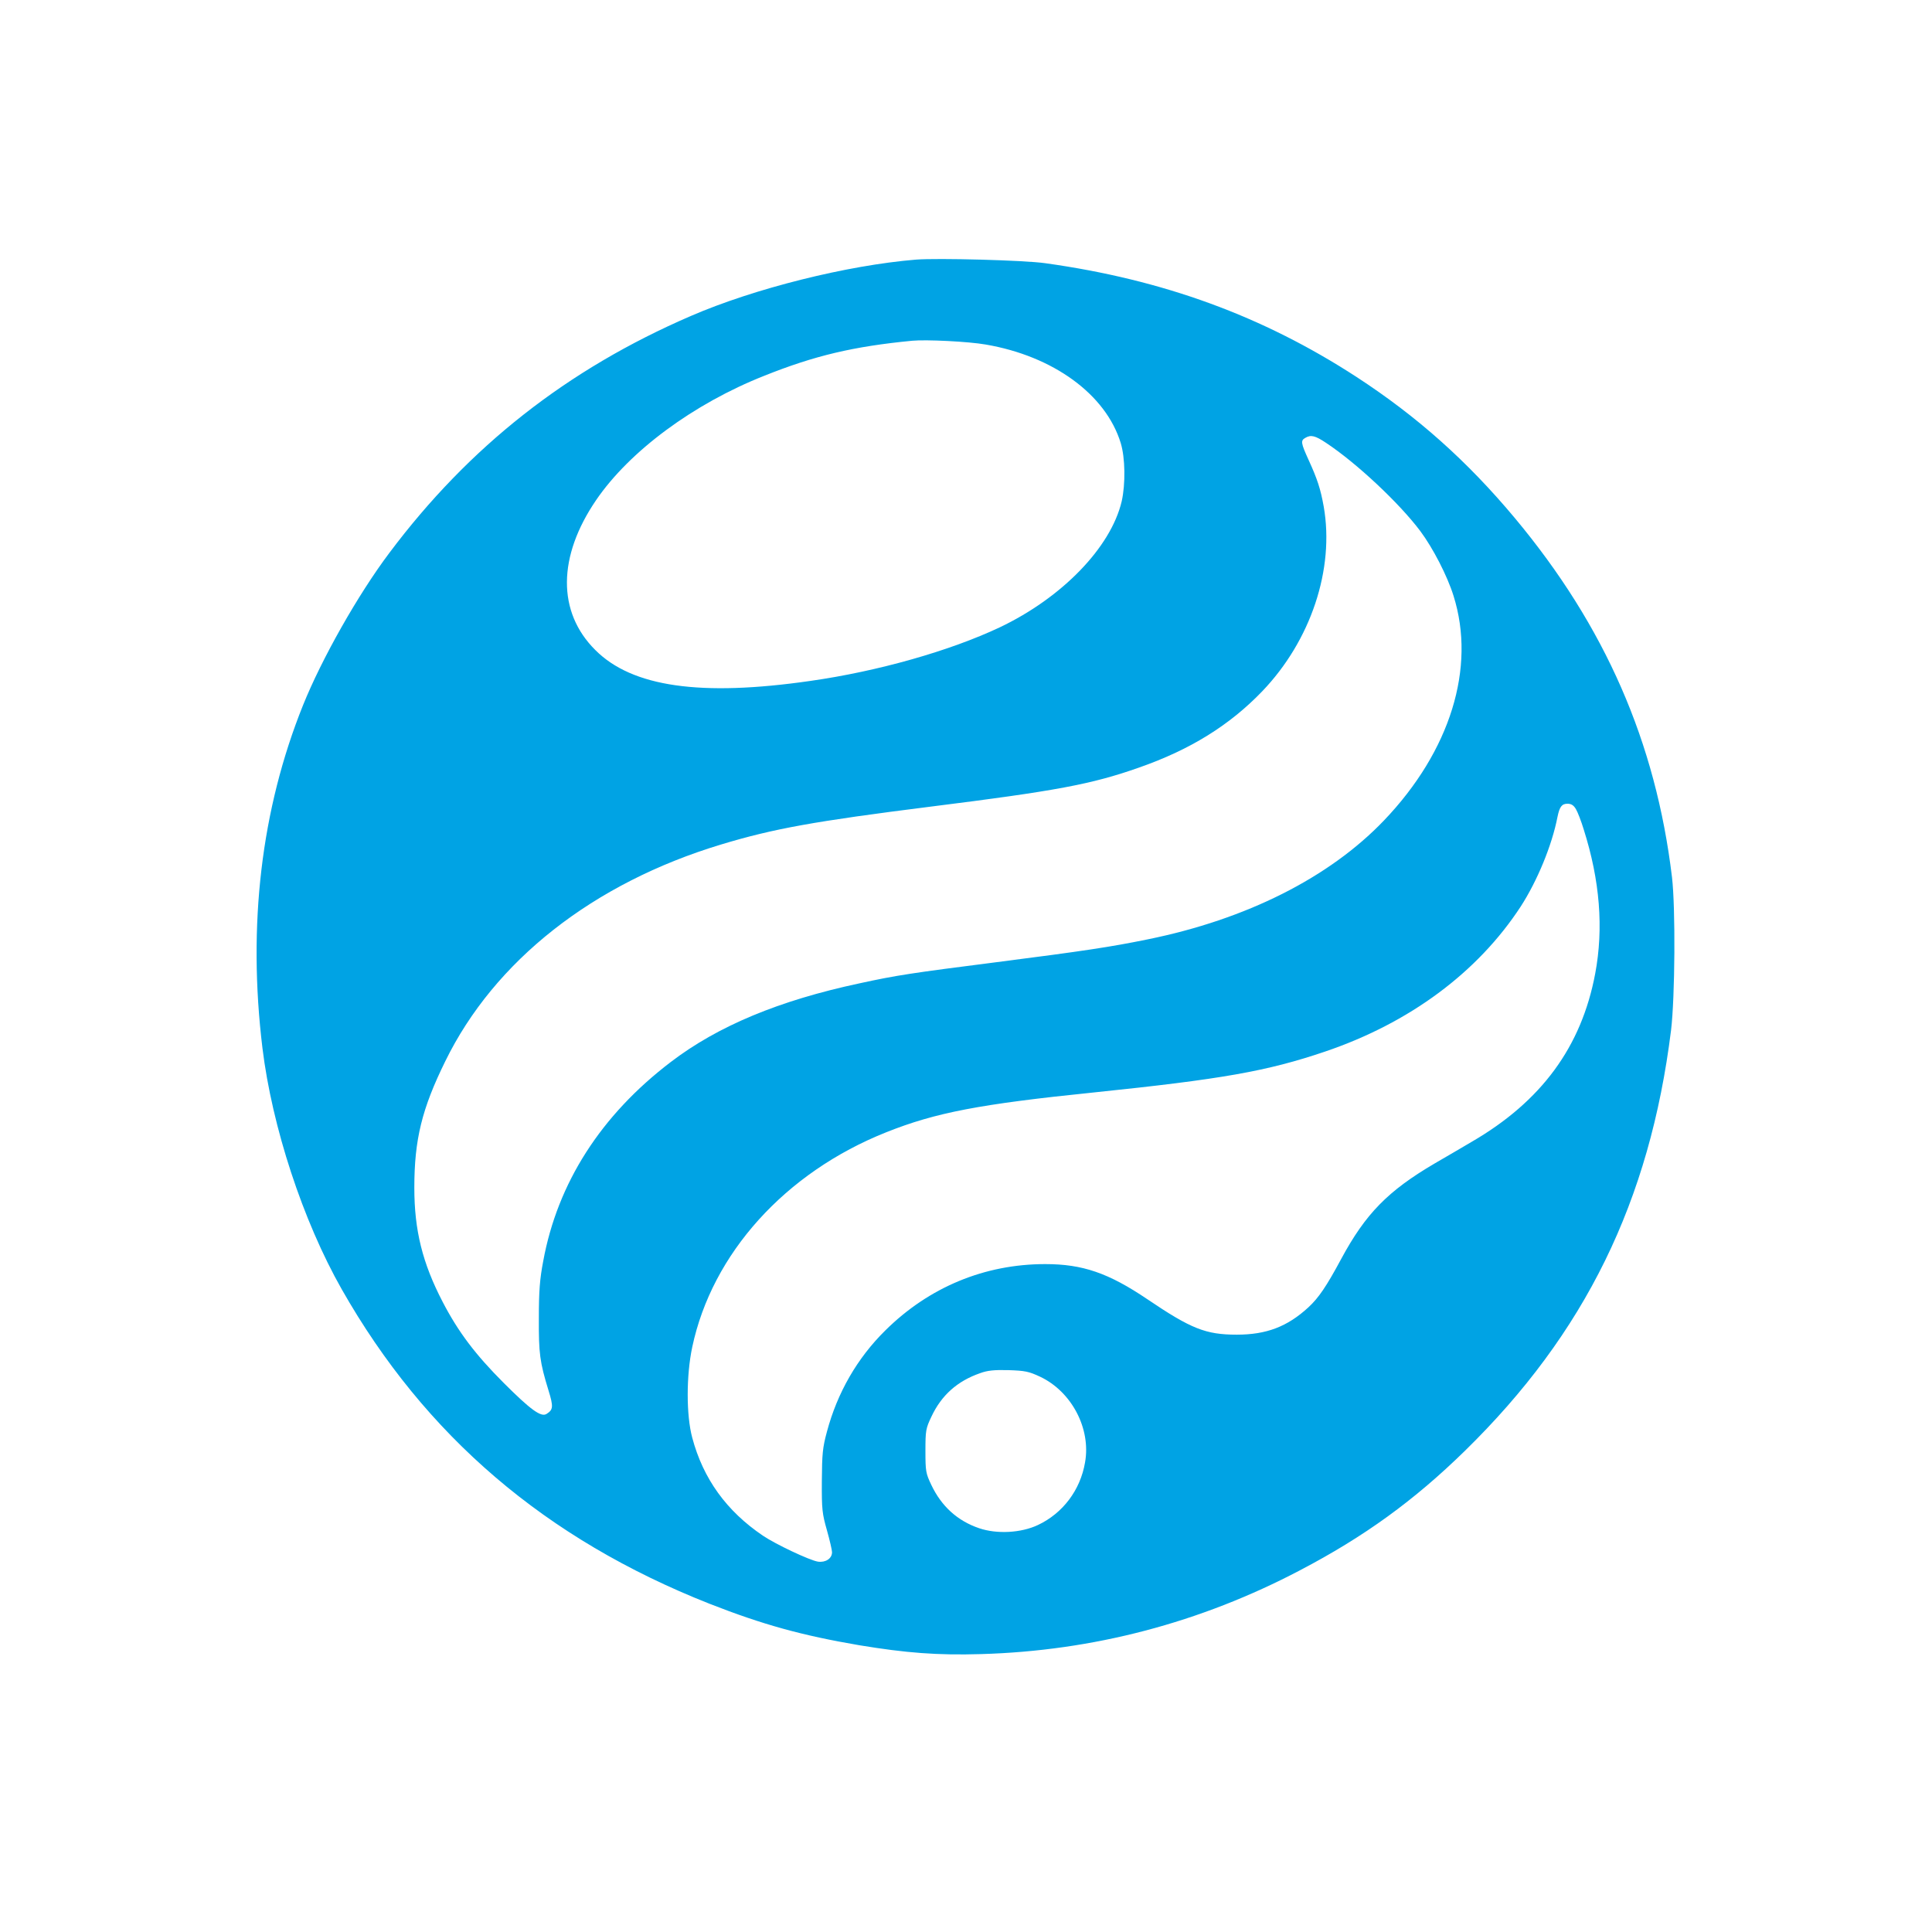 <?xml version="1.0" standalone="no"?>
<!DOCTYPE svg PUBLIC "-//W3C//DTD SVG 20010904//EN"
 "http://www.w3.org/TR/2001/REC-SVG-20010904/DTD/svg10.dtd">
<svg version="1.0" xmlns="http://www.w3.org/2000/svg"
 width="1024pt" height="1024pt" viewBox="0 0 1024 1024"
 preserveAspectRatio="xMidYMid meet">

<g transform="translate(0,1024) scale(0.1,-0.1)"
fill="#00a3e4" stroke="none">
<path d="M4855 8864 c-365 -30 -857 -153 -1194 -299 -655 -283 -1174 -691
-1597 -1255 -167 -222 -359 -562 -458 -808 -222 -552 -294 -1166 -215 -1817
51 -417 214 -915 420 -1278 442 -778 1081 -1324 1949 -1667 283 -111 490 -168
794 -220 248 -41 415 -54 646 -47 593 17 1161 166 1690 444 342 179 605 370
874 633 637 623 980 1322 1093 2230 21 177 24 646 5 810 -86 717 -355 1331
-832 1903 -253 303 -519 540 -840 749 -497 323 -1025 516 -1650 603 -111 16
-571 28 -685 19z m369 -450 c358 -61 637 -264 716 -522 24 -78 26 -218 5 -310
-58 -244 -316 -510 -646 -667 -265 -125 -645 -233 -1004 -284 -582 -84 -945
-32 -1140 164 -202 201 -200 495 5 795 177 259 516 510 890 658 267 107 474
156 785 186 73 7 298 -4 389 -20z m1804 -521 c162 -107 389 -320 500 -468 67
-90 143 -237 176 -343 120 -381 -17 -823 -369 -1191 -289 -302 -729 -524
-1253 -630 -196 -40 -334 -61 -802 -121 -447 -57 -528 -69 -725 -112 -426 -91
-750 -226 -1000 -417 -370 -282 -600 -641 -676 -1056 -18 -94 -23 -159 -23
-300 -1 -189 5 -234 51 -384 27 -87 25 -103 -10 -125 -29 -19 -85 22 -227 164
-150 150 -241 270 -324 430 -107 206 -150 379 -150 605 0 255 40 418 164 670
260 532 783 944 1462 1149 278 84 493 123 1113 201 662 83 850 118 1100 206
273 95 482 225 655 405 258 269 384 648 326 979 -17 94 -33 144 -81 249 -40
88 -42 101 -17 115 30 18 53 12 110 -26z m1325 -1942 c9 -15 28 -64 41 -107
86 -271 106 -524 61 -764 -73 -389 -286 -678 -655 -892 -52 -31 -140 -82 -195
-114 -249 -146 -367 -267 -496 -506 -79 -147 -120 -207 -174 -257 -112 -103
-223 -145 -380 -145 -164 0 -242 31 -474 188 -206 139 -343 186 -541 186 -321
0 -616 -122 -848 -352 -149 -147 -254 -330 -309 -536 -23 -85 -26 -117 -27
-262 -1 -151 2 -173 27 -261 15 -53 27 -106 27 -116 0 -34 -35 -56 -75 -50
-44 7 -226 93 -292 138 -192 130 -316 301 -374 519 -32 119 -32 329 0 480 105
496 493 926 1029 1139 261 104 494 149 1102 211 676 70 915 112 1222 216 449
152 810 420 1038 769 88 136 166 325 195 475 11 54 23 70 53 70 20 0 33 -8 45
-29z m-2840 -3008 c167 -79 270 -275 238 -454 -25 -147 -118 -270 -250 -332
-89 -42 -217 -49 -311 -17 -115 39 -200 116 -254 230 -29 61 -31 72 -31 180 0
108 2 119 32 182 53 113 137 188 258 230 38 14 74 18 150 16 89 -3 108 -7 168
-35z"/>
</g>
</svg>
